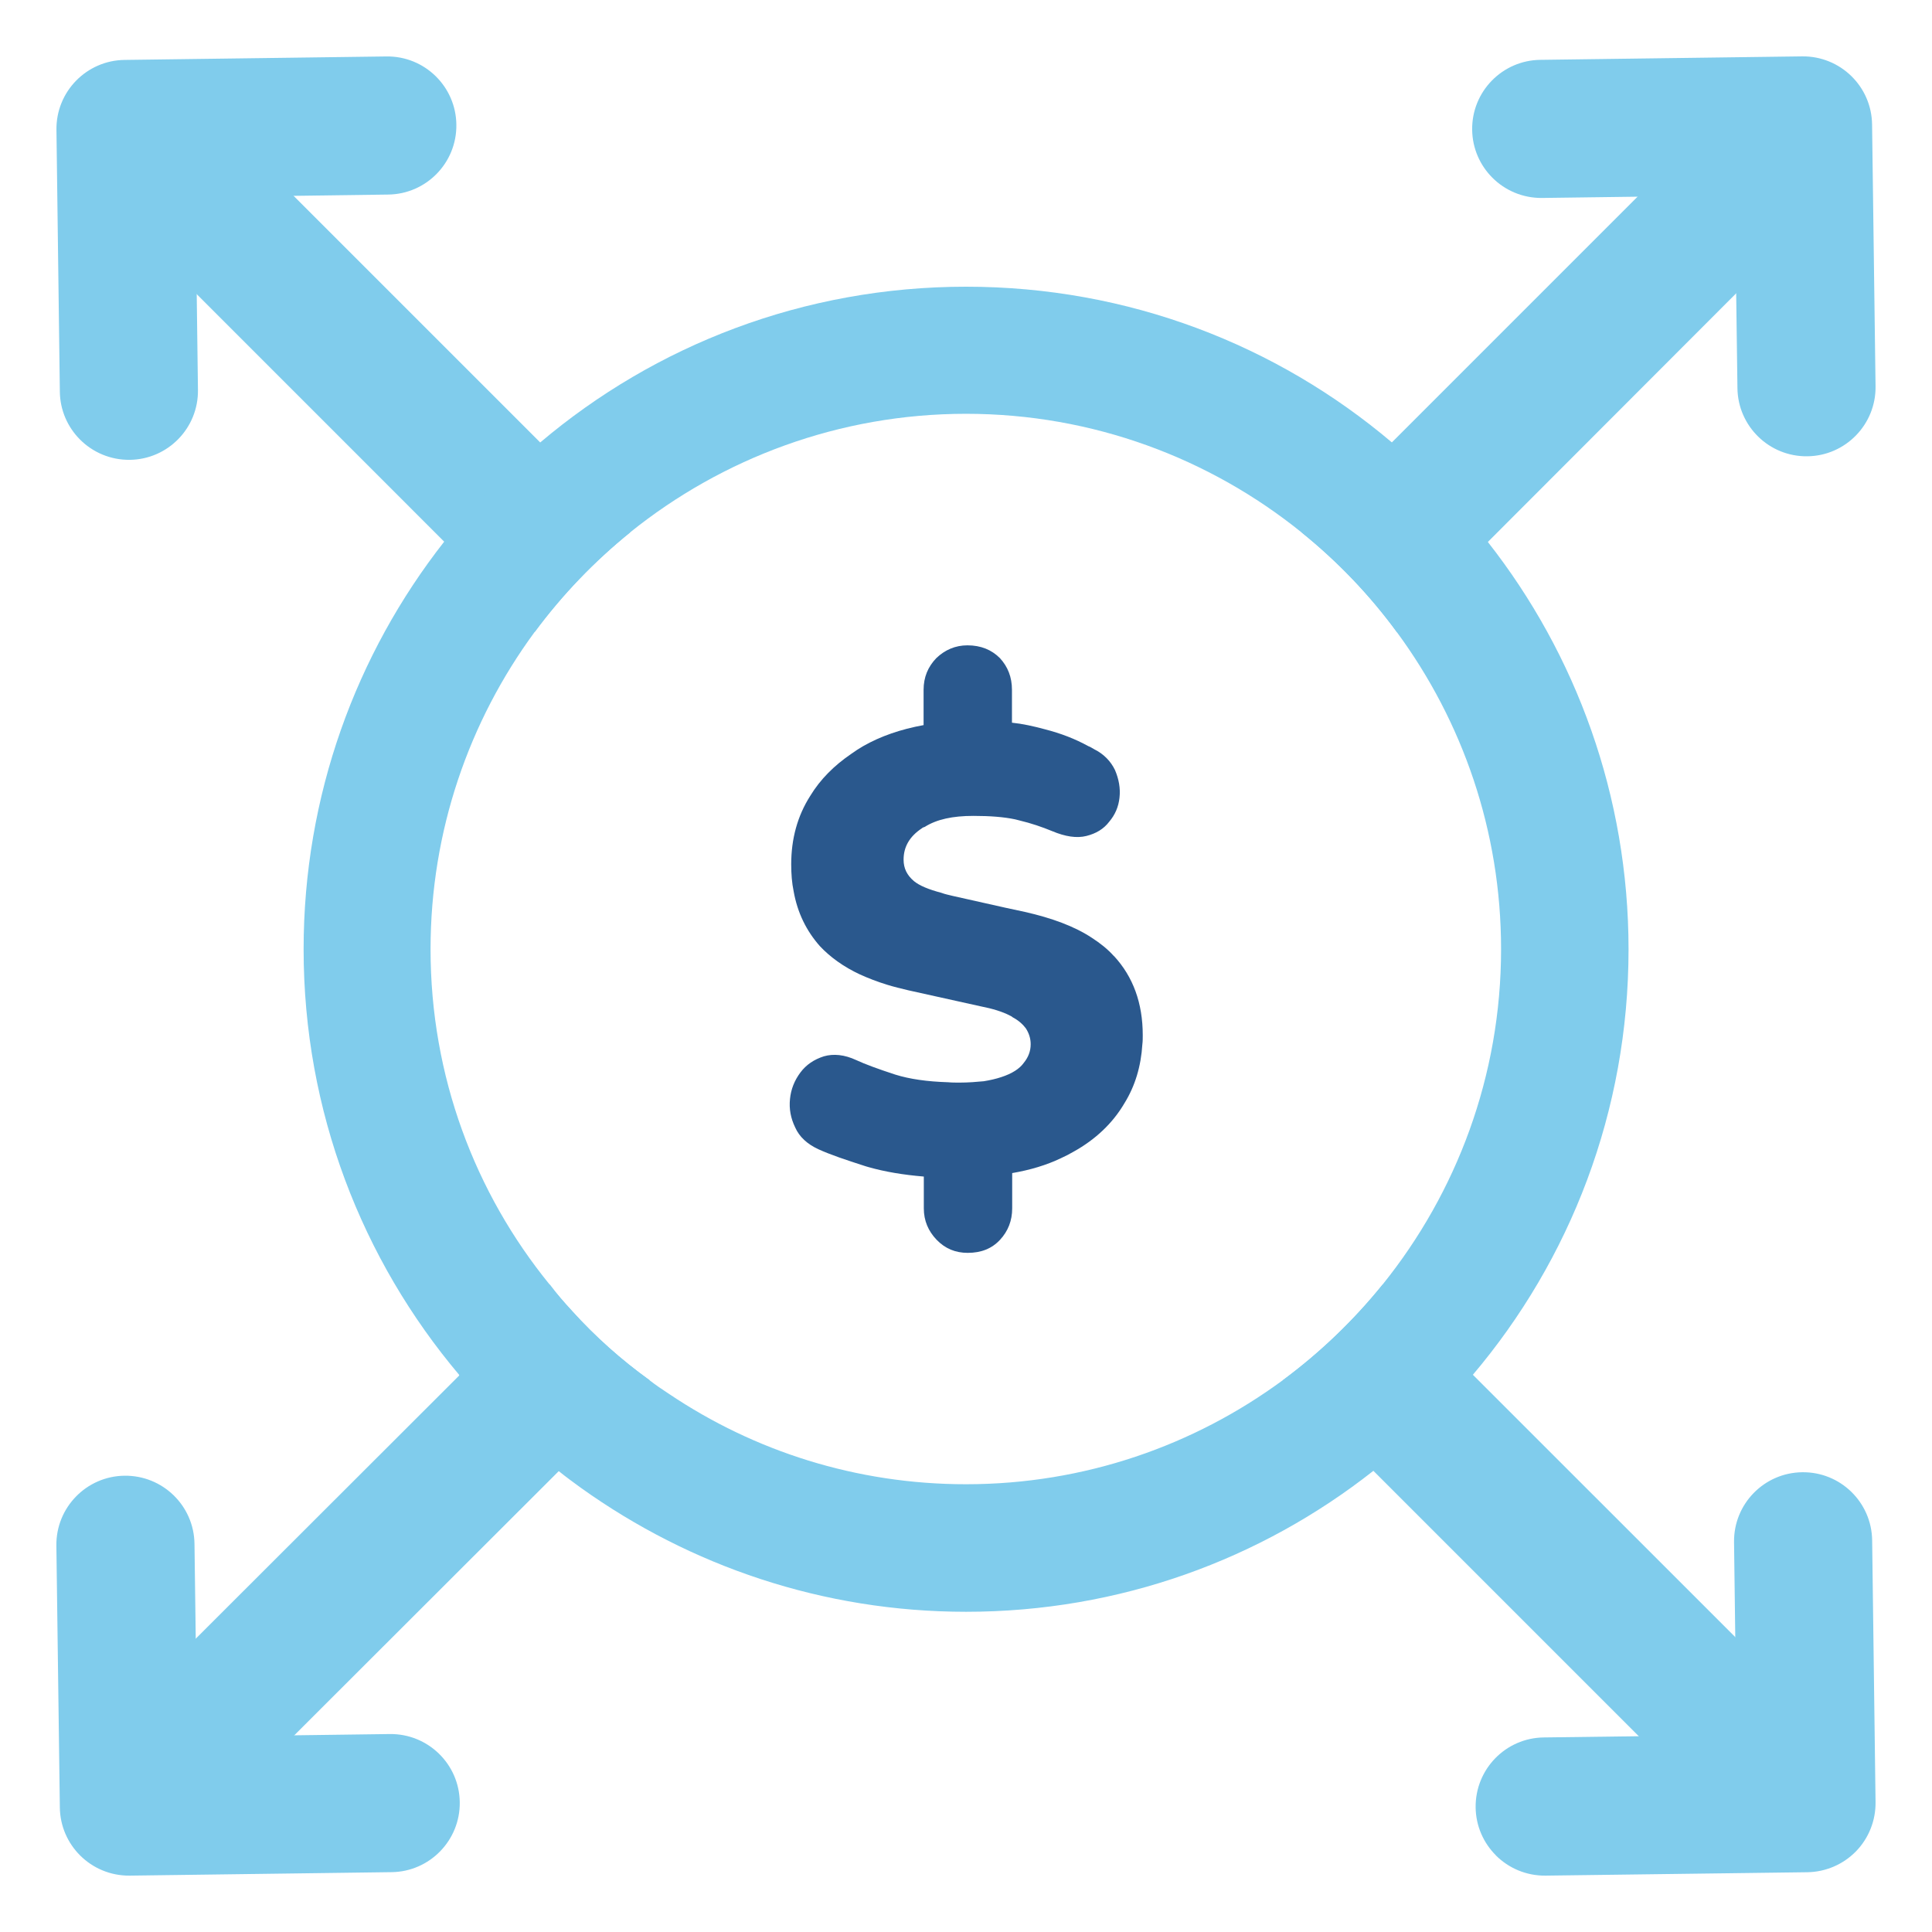 <?xml version="1.0" encoding="UTF-8"?><svg id="Layer_1" xmlns="http://www.w3.org/2000/svg" viewBox="0 0 256 256"><path d="M75.83,173.74c3.07,3.39,6.5,6.45,10.25,9.15l-12.04,12.04-35.01,34.97-13.78,13.82-12.95-12.95,13.64-13.64,34.92-34.88v-.05l11.99-11.99c.92,1.24,1.92,2.38,2.98,3.52Z" fill="#80ccec"/><path d="M242.06,26.86l-11.99,11.99-32.91,32.95-12.04,11.99c-3.62-4.94-7.87-9.38-12.63-13.23l11.95-11.95,32.54-32.54,12.17-12.17,12.91,12.95Z" fill="#80ccec"/><path d="M197.75,23.55c-1.63-1.63-2.65-3.87-2.68-6.35-.07-5.05,3.98-9.21,9.03-9.27l34.69-.46c5.06-.06,9.21,3.98,9.27,9.03l.46,34.69c.07,5.05-3.98,9.21-9.03,9.27-5.06.07-9.21-3.98-9.27-9.03l-.34-25.54-25.54.34c-2.57.03-4.91-1-6.59-2.68Z" fill="#80ccec"/><path d="M10.61,245.85c-1.63-1.63-2.65-3.87-2.68-6.35l-.46-34.69c-.07-5.05,3.98-9.21,9.03-9.27,5.06-.06,9.21,3.98,9.27,9.03l.34,25.54,25.54-.34c5.06-.06,9.21,3.98,9.27,9.03.07,5.05-3.98,9.21-9.03,9.27l-34.69.46c-2.57.03-4.91-1-6.59-2.68Z" fill="#80ccec"/><path d="M71.57,58.63l11.95,11.9c-4.76,3.84-9.02,8.28-12.68,13.23L26.08,38.99l-13.78-13.78,12.95-12.91,13.64,13.64,32.68,32.68Z" fill="#80ccec"/><path d="M242.11,229.12l-12.95,12.95-11.99-11.99-35.2-35.2-11.99-11.99c4.94-3.66,9.38-7.92,13.23-12.68l11.95,11.95,34.79,34.78,12.17,12.17Z" fill="#80ccec"/><path d="M198.21,245.84c-1.63-1.63-2.65-3.87-2.68-6.35-.06-5.06,3.98-9.21,9.03-9.27l25.54-.33-.33-25.54c-.07-5.06,3.98-9.21,9.03-9.27,5.06-.07,9.21,3.98,9.27,9.03l.45,34.69c.03,2.43-.9,4.77-2.59,6.51-1.7,1.74-4.01,2.73-6.44,2.77l-34.69.45c-2.57.03-4.91-1-6.59-2.68Z" fill="#80ccec"/><path d="M10.61,58.25c-1.63-1.63-2.65-3.87-2.68-6.35l-.45-34.69c-.07-5.06,3.98-9.21,9.03-9.27l34.69-.46c5.06-.07,9.21,3.98,9.27,9.03.07,5.06-3.98,9.21-9.03,9.27l-25.54.34.33,25.54c.07,5.06-3.98,9.21-9.03,9.27-2.57.03-4.91-1-6.59-2.68Z" fill="#80ccec"/><path d="M197.16,71.81c-3.75-4.85-8.01-9.25-12.72-13.18-15.24-12.91-34.92-20.64-56.43-20.64s-41.19,7.74-56.43,20.64c-4.71,3.89-8.97,8.33-12.72,13.14-11.67,14.88-18.63,33.64-18.63,54.01,0,21.47,7.74,41.15,20.64,56.43v.05c.87,1.01,1.74,2.01,2.65,2.98,3.25,3.52,6.77,6.77,10.53,9.7.96.78,1.97,1.51,2.97,2.24,14.42,10.3,31.99,16.39,50.99,16.39,20.37,0,39.09-6.96,53.96-18.67,4.85-3.71,9.29-8.01,13.18-12.72,12.91-15.24,20.64-34.92,20.64-56.39,0-20.32-6.96-39.09-18.63-53.96ZM183.2,170.21c-3.84,4.76-8.28,9.02-13.23,12.68-11.76,8.65-26.27,13.78-41.97,13.78-14.55,0-28.06-4.39-39.32-11.95-.92-.6-1.79-1.19-2.61-1.83-3.75-2.7-7.19-5.77-10.25-9.15-1.05-1.14-2.06-2.29-2.98-3.52-9.89-12.13-15.79-27.6-15.79-44.44,0-15.7,5.13-30.25,13.78-42.02,3.66-4.94,7.92-9.38,12.68-13.23,12.17-9.79,27.69-15.7,44.49-15.7s32.31,5.9,44.49,15.74c4.76,3.84,9.02,8.28,12.63,13.23,8.65,11.76,13.78,26.27,13.78,41.97,0,16.8-5.9,32.27-15.7,44.44Z" fill="#80ccec"/><path d="M147.6,126.69c-.82-.92-1.79-1.69-2.93-2.43-2.29-1.51-5.26-2.61-8.88-3.43l-2.56-.55-6.96-1.56c-.55-.14-1.05-.23-1.51-.41-1.74-.46-2.93-.96-3.66-1.56-.92-.78-1.37-1.69-1.37-2.84,0-1.69.78-3.07,2.43-4.16.09-.09.23-.14.37-.18,1.6-1.01,3.71-1.46,6.45-1.46,2.2,0,4.03.14,5.54.46.18.05.37.09.55.14,1.56.37,3.02.87,4.35,1.42,1.74.73,3.25.96,4.53.64,1.28-.32,2.29-.92,3.02-1.88.78-.92,1.24-1.97,1.37-3.2.14-1.24-.09-2.47-.6-3.66-.55-1.14-1.46-2.11-2.75-2.75-.27-.14-.5-.32-.78-.41-1.74-.96-3.62-1.69-5.77-2.24-1.51-.41-2.98-.73-4.35-.87v-4.35c0-1.69-.55-3.07-1.6-4.21-1.1-1.1-2.52-1.69-4.3-1.69-1.6,0-2.98.6-4.12,1.69-1.1,1.14-1.69,2.52-1.69,4.21v4.67c-3.02.55-5.68,1.46-8.01,2.79-.55.32-1.05.64-1.56,1.01-2.29,1.56-4.12,3.39-5.45,5.58-1.69,2.65-2.52,5.68-2.52,9.06,0,1.28.09,2.47.32,3.57.5,2.84,1.69,5.26,3.48,7.28,1.37,1.46,3.16,2.75,5.31,3.75,1.1.5,2.29.96,3.62,1.37.87.27,1.83.5,2.79.73l9.52,2.11c1.65.32,2.97.73,3.94,1.24.14.05.27.14.37.23.78.41,1.37.96,1.74,1.46.41.64.64,1.33.64,2.11,0,.92-.32,1.74-.92,2.47-.55.78-1.56,1.42-2.97,1.88-.69.23-1.46.41-2.33.55-.96.09-2.01.18-3.2.18-.55,0-1.05,0-1.56-.05h-.05c-2.7-.09-4.99-.41-6.91-1.01-2.24-.73-3.98-1.37-5.17-1.92-1.56-.73-3.02-.87-4.3-.5-1.28.41-2.33,1.1-3.11,2.15-.78,1.05-1.24,2.2-1.37,3.48-.14,1.33.09,2.56.69,3.8.55,1.24,1.6,2.2,3.07,2.88,1.6.73,3.66,1.42,6.09,2.2.18.05.41.14.6.18,2.11.6,4.53,1.01,7.28,1.24v4.21c0,1.65.6,3.02,1.69,4.16,1.14,1.19,2.52,1.74,4.12,1.74,1.78,0,3.2-.55,4.3-1.74,1.05-1.14,1.6-2.52,1.6-4.16v-4.67c2.38-.41,4.53-1.05,6.45-1.97.6-.27,1.14-.55,1.69-.87,2.88-1.6,5.17-3.75,6.73-6.41,1.42-2.29,2.2-4.9,2.38-7.83.05-.37.05-.78.05-1.19,0-4.26-1.28-7.74-3.8-10.48Z" fill="#2a588d"/></svg>